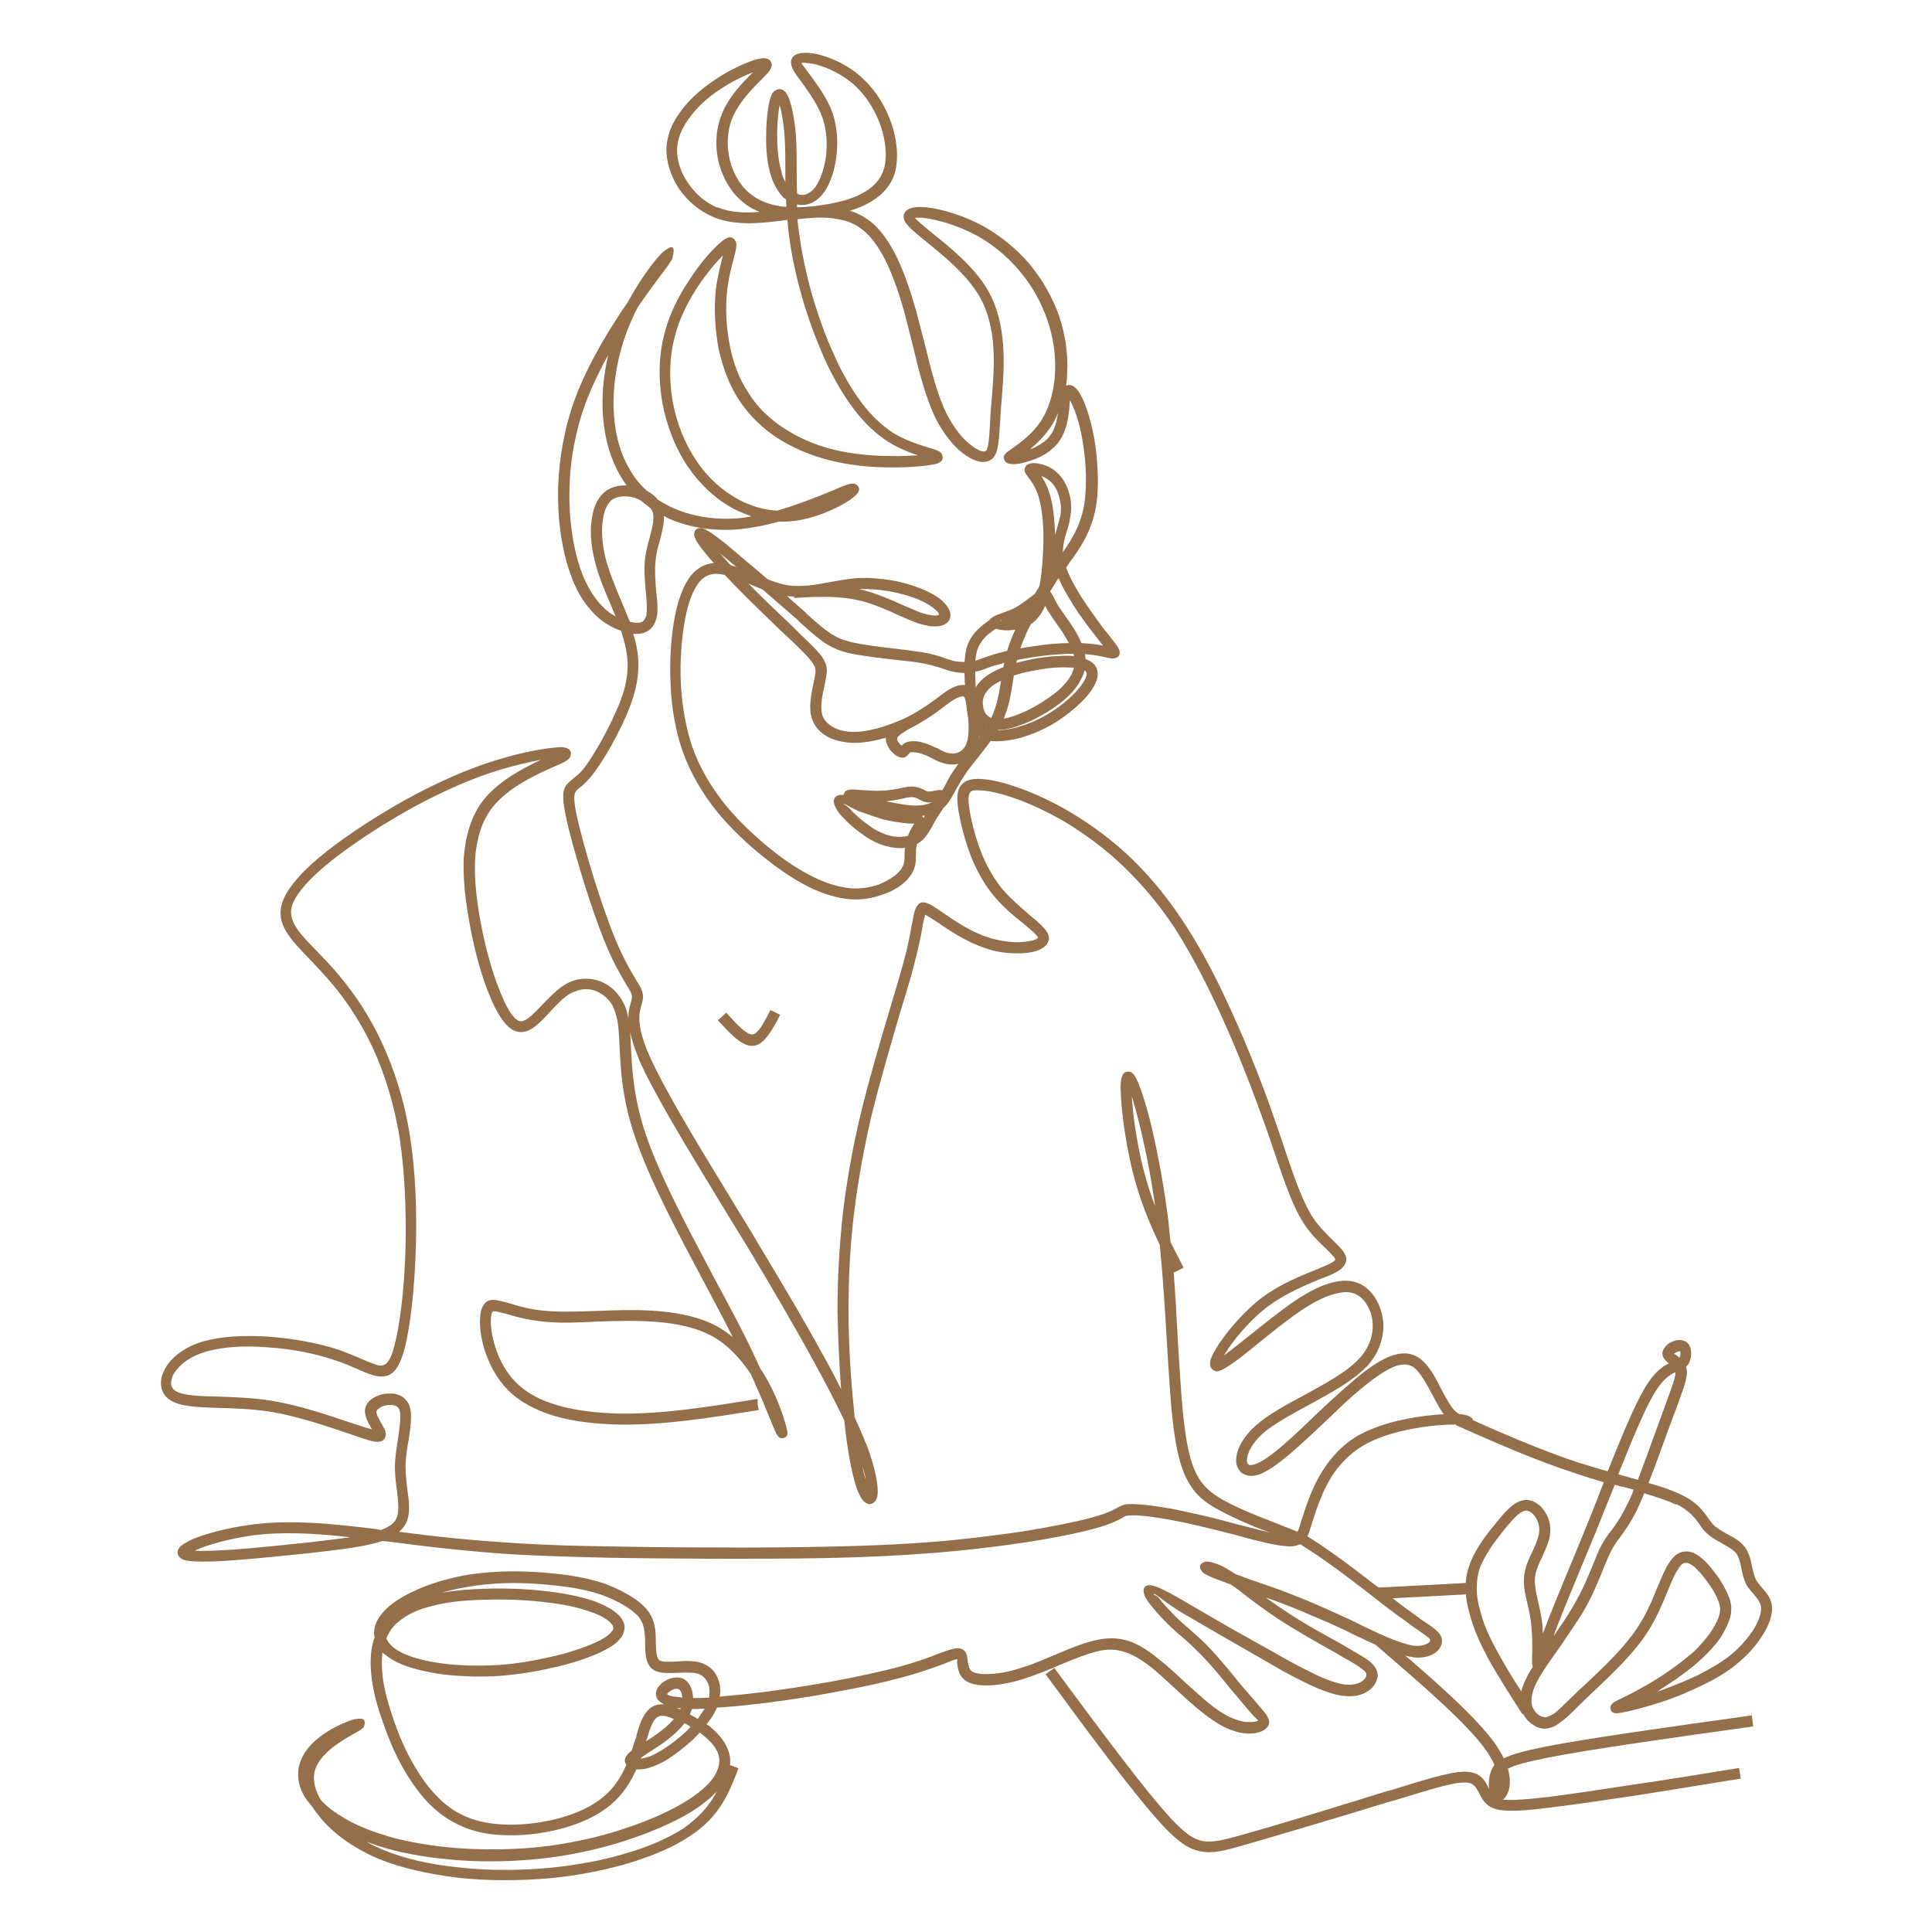 <?xml version="1.0" encoding="UTF-8" standalone="no"?>
<!DOCTYPE svg PUBLIC "-//W3C//DTD SVG 1.1//EN" "http://www.w3.org/Graphics/SVG/1.1/DTD/svg11.dtd">
<svg width="100%" height="100%" viewBox="0 0 200 200" version="1.1" xmlns="http://www.w3.org/2000/svg" xmlns:xlink="http://www.w3.org/1999/xlink" xml:space="preserve" xmlns:serif="http://www.serif.com/" style="fill-rule:evenodd;clip-rule:evenodd;stroke-linejoin:round;stroke-miterlimit:2;">
    <rect id="Artboard1" x="0" y="0" width="200" height="200" style="fill:none;"/>
    <g id="Artboard11" serif:id="Artboard1">
        <g transform="matrix(0.486,0,0,0.486,51.382,51.382)">
            <g transform="matrix(2.667,0,0,2.667,-1051.05,-1348.36)">
                <path d="M439.512,510.972C439.739,511.766 440.249,512.702 440.816,513.609C441.411,514.516 442.063,515.423 442.545,516.075L443.14,516.812C443.594,517.407 443.849,517.719 443.877,517.974C443.906,518.314 443.735,518.484 443.367,518.513C443.225,518.541 443.027,518.484 442.772,518.428C442.403,518.343 441.836,518.229 441.099,518.172C441.128,518.314 441.156,518.456 441.156,518.569C441.241,518.598 441.326,518.654 441.411,518.683C441.836,518.881 442.091,519.221 442.12,519.675L442.12,519.845C442.091,520.412 441.666,521.121 441.014,521.801C440.362,522.481 439.512,523.161 438.633,523.7C437.783,524.21 436.876,524.579 436.054,524.834C435.118,525.089 434.268,525.174 433.644,525.117C432.964,525.032 432.539,524.749 432.227,524.38C431.972,524.012 431.83,523.587 431.773,523.161C431.717,522.963 431.688,522.708 431.66,522.509C431.603,522.084 431.575,521.744 431.461,521.602C431.433,521.546 431.376,521.546 431.291,521.546C431.121,521.574 430.894,521.659 430.639,521.801C430.384,521.971 430.129,522.141 429.846,522.368C429.335,522.765 428.683,523.246 427.833,523.728C427.096,524.125 426.189,524.55 425.282,524.834C424.488,525.061 423.638,525.231 422.901,525.259C422.05,525.287 421.285,525.117 420.661,524.834C420.009,524.494 419.528,524.012 419.329,523.388C418.989,522.509 419.244,521.432 419.414,520.525C419.471,520.27 419.528,520.043 419.556,519.817C419.613,519.505 419.584,519.25 419.443,519.023C419.272,518.711 418.932,518.343 418.365,517.776C417.94,517.35 417.373,516.812 416.75,516.245C415.644,515.168 414.34,513.921 413.263,512.815C412.469,511.993 411.761,511.256 411.25,510.661C410.683,510.009 410.258,509.47 410.06,509.102C409.975,508.932 409.918,508.79 409.89,508.648C409.89,508.336 410.003,508.138 410.343,508.109C410.457,508.081 410.598,508.109 410.74,508.195C411.052,508.336 411.591,508.705 412.413,509.357C413.15,509.98 414.113,510.802 415.134,511.653C416.381,512.73 417.713,513.892 418.706,514.771L418.989,515.054C420.463,516.358 421.058,516.869 422.419,517.209C423.383,517.435 424.8,517.606 426.047,517.747C426.728,517.832 427.408,517.917 427.975,518.002C429.024,518.172 429.591,518.371 430.044,518.541C430.243,518.598 430.384,518.654 430.583,518.711C430.838,518.768 431.121,518.796 431.433,518.796C431.745,518.796 432.057,518.768 432.312,518.711C432.51,518.654 432.737,518.569 432.964,518.484C433.417,518.314 433.956,518.144 434.863,517.917C435.657,517.747 436.706,517.577 437.783,517.435C438.463,517.35 439.172,517.294 439.824,517.294C439.512,516.698 439.087,516.075 438.718,515.565C438.548,515.309 438.378,515.083 438.265,514.884C438.094,514.658 438.009,514.459 437.924,514.317C437.754,514.686 437.584,514.998 437.386,515.224C436.989,515.735 436.507,515.961 435.997,516.132C435.572,516.245 435.118,516.273 434.75,516.273C434.098,516.245 433.587,516.046 433.502,515.791C433.361,515.309 433.757,515.168 434.353,514.941C434.665,514.828 435.09,514.686 435.487,514.487C435.912,514.261 436.337,513.921 436.706,513.665C436.961,513.467 437.159,513.297 437.357,513.183L437.443,512.872C437.641,511.936 437.754,510.632 437.783,509.328C437.811,508.138 437.726,506.976 437.528,506.097C437.301,504.963 436.819,504.368 436.564,504.028C436.337,503.716 436.195,503.546 436.337,503.234C436.365,503.177 436.394,503.121 436.45,503.092C436.592,502.95 436.876,502.894 437.187,502.922C437.414,502.95 437.698,503.007 437.981,503.121C438.321,503.234 438.661,503.461 438.917,503.716C439.342,504.113 439.654,504.651 439.824,505.275C440.022,505.87 440.05,506.55 439.937,507.174C439.88,507.571 439.795,507.939 439.682,508.28C439.427,509.045 439.2,509.924 439.455,510.972L439.512,510.972ZM440.079,514.091C439.455,513.127 438.917,512.078 438.661,511.199L438.605,511.001C438.548,511.738 438.463,512.446 438.35,513.042L438.321,513.155C438.435,513.297 438.52,513.467 438.661,513.75C438.746,513.921 438.888,514.147 439.03,514.402C439.172,514.629 439.342,514.828 439.483,515.054C439.937,515.706 440.504,516.472 440.816,517.294C441.553,517.322 442.12,517.407 442.545,517.492L441.865,516.613C441.326,515.933 440.674,515.054 440.079,514.119L440.079,514.091ZM440.192,518.144C439.512,518.144 438.718,518.201 437.924,518.286C436.876,518.399 435.855,518.598 435.09,518.768C434.239,518.966 433.729,519.136 433.304,519.278C433.049,519.391 432.822,519.476 432.539,519.533C432.198,519.618 431.83,519.675 431.461,519.675C431.093,519.675 430.724,519.618 430.384,519.533C430.186,519.476 429.987,519.42 429.761,519.335C429.335,519.193 428.825,519.023 427.861,518.853C427.351,518.768 426.671,518.711 425.962,518.626C424.687,518.484 423.269,518.314 422.22,518.087C420.661,517.691 420.009,517.124 418.422,515.706L418.139,515.423C417.175,514.601 415.871,513.439 414.567,512.333C413.603,511.483 412.668,510.717 411.959,510.122C412.469,510.717 413.121,511.426 413.915,512.22C414.964,513.297 416.268,514.572 417.402,515.621C417.997,516.217 418.564,516.755 418.989,517.18C419.641,517.804 420.009,518.201 420.236,518.598C420.491,519.051 420.548,519.448 420.435,519.987C420.406,520.213 420.35,520.469 420.293,520.724C420.123,521.489 419.924,522.453 420.151,523.105C420.293,523.502 420.633,523.813 421.058,524.04C421.54,524.295 422.164,524.409 422.872,524.38C423.524,524.352 424.318,524.182 425.027,523.955C425.877,523.672 426.728,523.332 427.408,522.935C428.202,522.481 428.825,522.028 429.335,521.659C429.647,521.404 429.931,521.206 430.186,521.035C430.554,520.809 430.923,520.667 431.235,520.639C431.631,520.61 431.943,520.752 432.17,521.035L432.227,521.121C432.255,521.035 432.34,520.922 432.397,520.809C432.652,520.383 433.049,519.987 433.672,519.646C434.268,519.306 435.061,519.023 435.912,518.796C436.791,518.569 437.783,518.399 438.661,518.343C439.143,518.314 439.625,518.286 440.05,518.314L440.22,518.343L440.192,518.116L440.192,518.144ZM433.106,523.983C433.247,524.097 433.474,524.182 433.757,524.239C434.268,524.295 435.005,524.21 435.798,523.983C436.564,523.757 437.414,523.417 438.18,522.935C439.002,522.453 439.795,521.801 440.362,521.206C440.872,520.639 441.213,520.128 441.241,519.788L441.241,519.732C441.241,519.618 441.184,519.561 441.071,519.476C441.014,519.703 440.929,519.902 440.816,520.128C440.532,520.752 440.022,521.347 439.313,521.943C438.605,522.509 437.726,523.048 436.847,523.473C435.997,523.87 435.146,524.154 434.466,524.21C433.928,524.239 433.474,524.154 433.106,523.983ZM440.22,519.25L439.994,519.25C439.625,519.221 439.2,519.221 438.746,519.25C437.896,519.306 436.989,519.476 436.139,519.675C435.345,519.873 434.665,520.157 434.126,520.44C433.644,520.695 433.361,521.007 433.162,521.291C432.964,521.631 432.907,521.971 432.964,522.283C432.992,522.623 433.134,522.963 433.389,523.133C433.616,523.303 433.928,523.417 434.381,523.36C434.948,523.303 435.713,523.048 436.479,522.68C437.301,522.283 438.094,521.772 438.746,521.262C439.342,520.78 439.795,520.27 440.05,519.76C440.107,519.59 440.164,519.448 440.22,519.278L440.22,519.25ZM436.592,514.856C436.422,514.969 436.252,515.083 436.054,515.196C436.252,515.111 436.45,514.998 436.592,514.856ZM434.438,515.508C434.381,515.395 434.353,515.338 434.409,515.508C434.409,515.536 434.438,515.536 434.438,515.508ZM438.435,505.927C438.605,506.692 438.69,507.656 438.718,508.676C438.775,508.45 438.831,508.251 438.888,508.053C438.973,507.713 439.087,507.401 439.143,507.089C439.228,506.55 439.172,506.04 439.03,505.558C438.888,505.076 438.661,504.651 438.35,504.396C438.151,504.198 437.924,504.056 437.669,503.971L437.613,503.943C437.896,504.368 438.236,504.991 438.435,505.955L438.435,505.927Z" style="fill:rgb(148,111,74);"/>
            </g>
            <g transform="matrix(2.667,0,0,2.667,-1051.05,-1261.43)">
                <path d="M423.014,480.386L423.411,480.471C424.517,480.755 425.622,481.236 426.557,481.662C427.124,481.888 427.635,482.144 428.06,482.285C428.315,482.37 428.542,482.427 428.769,482.455C429.024,482.512 429.25,482.512 429.392,482.455L429.449,482.427C429.449,482.342 429.364,482.2 429.165,482.03C428.882,481.775 428.485,481.52 427.918,481.265C427.266,480.981 426.416,480.726 425.452,480.556C424.687,480.414 423.836,480.358 423.043,480.386L423.014,480.386ZM423.184,481.322C421.483,480.896 419.669,480.981 417.883,481.095L417.883,480.981C417.628,480.981 417.402,480.953 417.146,480.925C416.154,480.755 415.191,480.358 414.255,479.961C413.348,479.564 412.469,479.196 411.761,479.167C411.165,479.139 410.655,479.366 410.258,479.876C409.805,480.471 409.436,481.407 409.181,482.71C408.898,484.213 408.728,486.14 408.841,488.153C408.954,489.825 409.238,491.526 409.776,493.085C410.4,494.786 411.335,496.317 412.413,497.649C413.518,498.981 414.765,500.144 415.956,501.107C417.175,502.099 418.365,502.865 419.471,503.403C420.52,503.914 421.512,504.197 422.419,504.282C423.241,504.339 424.006,504.197 424.658,503.97C425.424,503.659 426.047,503.233 426.359,502.836C426.699,502.44 426.699,501.986 426.699,501.561C426.699,501.391 426.699,501.221 426.728,501.051C426.444,501.079 426.104,501.079 425.764,501.022C425.197,500.937 424.573,500.739 423.893,500.342C423.694,500.229 423.468,500.087 423.269,499.917C422.674,499.52 422.107,498.981 421.682,498.528C421.172,497.961 420.917,497.394 421.115,497.082L421.143,497.025C421.285,496.855 421.512,496.799 421.824,496.827C421.824,496.742 421.909,496.657 421.965,496.544C422.164,496.345 422.589,496.373 423.184,496.43C423.666,496.459 424.29,496.515 424.8,496.487C425.395,496.487 425.934,496.373 426.359,496.288C426.728,496.203 427.039,496.147 427.323,496.147C427.72,496.175 427.975,496.288 428.23,496.402C428.343,496.487 428.485,496.544 428.598,496.544C428.74,496.572 428.91,496.515 429.08,496.487C429.222,496.459 429.335,496.459 429.449,496.43C429.562,496.43 429.647,496.43 429.704,496.459L429.874,496.175C430.072,495.807 430.271,495.381 430.583,494.928C430.923,494.418 431.32,493.907 431.745,493.369C432.34,492.632 432.964,491.866 433.389,491.129C434.041,489.967 434.211,488.89 434.381,487.841L434.409,487.671C434.494,487.104 434.608,486.509 434.721,485.942C434.863,485.347 435.061,484.751 435.317,484.128C435.572,483.504 435.912,482.824 436.252,482.229C436.592,481.605 436.961,481.01 437.244,480.528C437.528,480.046 437.783,479.649 438.066,479.224C438.35,478.799 438.633,478.402 438.973,477.92L439.087,477.778C439.767,476.843 440.702,475.567 441.043,473.668C441.184,472.761 441.213,471.684 441.156,470.607C441.071,469.359 440.872,468.112 440.617,467.148C440.391,466.326 440.135,465.703 439.909,465.306L439.88,465.589C439.824,466.496 439.682,467.829 438.888,468.792C438.548,469.161 438.151,469.501 437.698,469.728C437.131,470.04 436.535,470.21 436.054,470.323C435.487,470.465 434.976,470.408 434.806,470.266C434.75,470.21 434.721,470.181 434.693,470.125C434.466,469.699 434.778,469.501 435.317,469.133C435.94,468.679 437.074,467.914 437.783,466.638C438.321,465.674 438.661,464.399 438.718,463.038C438.775,461.677 438.576,460.232 438.094,458.871C437.613,457.482 436.876,456.15 435.912,455.016C434.92,453.825 433.757,452.862 432.425,452.125C430.923,451.331 429.279,450.849 428.202,450.736C427.918,450.707 427.663,450.707 427.521,450.736C427.748,450.991 428.258,451.416 428.91,451.955C430.299,453.06 432.198,454.591 433.304,456.433C434.92,459.211 434.665,462.556 434.466,465.107L434.409,465.759C434.381,466.241 434.353,466.695 434.324,467.063C434.211,468.991 434.154,470.04 433.191,470.21C432.624,470.323 431.83,469.983 431.008,469.246C430.384,468.679 429.732,467.829 429.194,466.78C428.4,465.164 427.861,463.066 427.351,460.912C427.124,460.033 426.926,459.183 426.699,458.333C426.302,456.915 425.849,455.583 425.31,454.421C424.8,453.344 424.205,452.436 423.524,451.841C422.872,451.246 422.107,450.934 421.257,450.821C420.378,450.651 419.414,450.707 418.337,450.821L418.139,450.849C418.167,451.218 418.224,451.586 418.28,451.983C418.479,453.514 418.847,455.214 419.301,456.859C419.783,458.503 420.35,460.118 421.03,461.592C421.682,463.095 422.447,464.399 423.269,465.504C424.035,466.525 424.885,467.318 425.792,467.914C426.813,468.537 427.946,468.877 428.683,469.104C429.25,469.274 429.619,469.388 429.704,469.671C429.817,469.983 429.704,470.181 429.335,470.351C428.882,470.493 427.351,470.692 425.509,470.663C424.233,470.663 422.816,470.55 421.455,470.266C419.754,469.926 418.139,469.303 416.75,468.452C415.389,467.602 414.283,466.525 413.433,465.221C412.668,464.03 412.157,462.613 411.846,461.196C411.534,459.551 411.477,457.907 411.619,456.49C411.761,455.384 412.016,454.421 412.186,453.74C411.619,454.307 410.797,455.271 410.031,456.462C409.351,457.539 408.699,458.814 408.359,460.175C407.906,461.819 407.877,463.605 408.161,465.306C408.472,467.092 409.153,468.792 410.088,470.153C410.995,471.514 412.157,472.534 413.461,473.243C414.425,473.753 415.474,474.065 416.523,474.122C418.252,473.611 419.868,472.959 420.973,472.506C421.654,472.194 422.164,471.996 422.419,471.967C422.589,471.939 422.759,471.967 422.872,472.052C423.156,472.279 423.128,472.562 422.816,472.874C422.702,472.988 422.532,473.101 422.334,473.271C421.427,473.866 419.499,474.83 417.543,474.972C417.231,475 416.948,475 416.636,475C415.644,475.284 414.595,475.482 413.575,475.596C411.534,475.794 409.521,475.482 407.849,474.745L407.48,474.547C407.509,475.142 407.339,475.766 407.169,476.446C407.027,476.928 406.885,477.438 406.828,477.977C406.715,478.799 406.8,479.734 406.857,480.556C406.942,481.236 406.998,481.888 406.942,482.399C406.913,482.54 406.885,482.682 406.857,482.796C406.715,483.249 406.488,483.561 406.148,483.759C405.836,483.929 405.468,483.986 405.014,483.958C405.099,484.184 405.156,484.383 405.213,484.61C405.468,485.659 405.496,486.651 405.354,487.586C405.213,488.55 404.901,489.485 404.476,490.477C404.05,491.47 403.483,492.547 402.917,493.51C402.35,494.446 401.811,495.24 401.329,495.722C401.131,495.948 400.932,496.118 400.762,496.232C400.337,496.572 400.167,496.714 400.479,498.301C400.734,499.52 401.272,501.504 401.896,503.517C402.463,505.303 403.087,507.145 403.654,508.477C404.277,509.951 404.816,510.859 405.184,511.482C405.581,512.106 405.808,512.474 405.808,512.956C405.808,513.183 405.751,513.381 405.694,513.58C405.496,514.203 405.241,515.139 406.261,517.52C407.395,520.128 409.946,524.351 412.809,529.029C413.518,530.219 414.283,531.41 415.02,532.685C416.863,535.747 418.706,538.836 420.236,541.643C420.746,542.55 421.2,543.429 421.625,544.279C421.483,542.238 421.37,540.055 421.342,537.929C421.342,535.18 421.512,532.572 421.795,530.021C422.107,527.47 422.561,524.975 423.156,522.452C423.865,519.533 424.743,516.528 425.509,513.977C426.047,512.191 426.529,510.575 426.841,509.328C427.068,508.392 427.181,507.627 427.294,507.088C427.408,506.522 427.465,506.153 427.578,505.898C427.833,505.359 428.145,505.274 428.712,505.558C428.995,505.699 429.364,505.955 429.817,506.266C430.753,506.918 432.057,507.797 433.446,508.222C434.154,508.449 434.891,508.562 435.543,508.591C436.082,508.591 436.564,508.534 436.932,508.449C437.159,508.364 437.329,508.307 437.357,508.222C437.329,508.052 436.791,507.599 436.11,507.032C435.317,506.408 434.381,505.614 433.616,504.622C432.935,503.744 432.397,502.723 432,501.731C431.49,500.399 431.178,499.095 431.008,498.131C430.866,497.224 430.866,496.6 431.121,496.175C431.433,495.693 431.943,495.495 432.794,495.551C433.559,495.58 434.665,495.835 435.997,496.317C437.074,496.714 438.321,497.281 439.625,498.018C441.071,498.868 442.63,499.917 444.217,501.334C445.776,502.751 447.335,504.509 448.809,506.72C450.085,508.619 451.304,510.859 452.381,513.183C453.77,516.131 454.989,519.192 455.896,521.715C456.35,523.047 456.746,524.125 457.058,525.117C457.909,527.64 458.532,529.397 459.354,530.644C459.865,531.381 460.431,531.92 460.885,532.373C461.764,533.224 462.331,533.791 461.735,534.499C461.424,534.896 460.715,535.18 459.808,535.52C458.674,536.002 457.143,536.625 455.754,537.646C454.28,538.751 452.948,540.367 452.296,541.444L452.211,541.586C452.721,541.218 453.458,540.622 454.28,539.97C455.414,539.063 456.69,538.043 457.795,537.277C459.099,536.399 460.233,535.86 461.197,535.69C462.246,535.492 463.096,535.718 463.776,536.37C464.428,536.994 464.882,537.986 464.939,539.092C464.967,540.197 464.598,541.416 463.578,542.522L463.55,542.522C462.472,543.655 460.715,544.591 459.014,545.526C457.597,546.292 456.208,547.057 455.301,547.822C454.535,548.531 454.11,549.268 454.054,549.807C454.025,549.948 454.025,550.09 454.082,550.203C454.11,550.26 454.139,550.288 454.195,550.317C454.309,550.373 454.535,550.345 454.819,550.232C455.981,549.75 457.88,547.936 459.723,546.15C460.573,545.356 461.424,544.562 462.189,543.91C463.436,542.805 464.485,542.068 465.364,541.699C466.356,541.303 467.15,541.331 467.858,541.841C468.595,542.38 469.106,543.372 469.587,544.336C469.928,544.959 470.268,545.583 470.58,545.951C470.721,546.093 470.863,546.178 470.976,546.263C471.317,546.292 471.515,546.348 471.628,546.377C472.28,546.632 472.224,546.972 471.685,547.199C471.6,547.255 471.458,547.284 471.26,547.255C471.118,547.255 470.976,547.199 470.778,547.114C469.984,547.085 468.34,547.199 466.668,547.567C465.506,547.822 464.315,548.219 463.38,548.758C462.246,549.41 461.424,550.317 460.828,551.224C460.233,552.188 459.865,553.123 459.609,553.86C459.439,554.342 459.326,554.71 459.213,555.051C458.986,555.844 458.844,556.241 458.476,556.553C458.192,556.751 457.824,556.865 457.313,556.836C456.86,556.808 456.265,556.723 455.443,556.525C454.819,556.383 454.025,556.184 453.146,555.929C451.928,555.618 450.567,555.277 449.291,554.994C448.243,554.767 447.279,554.597 446.457,554.484C445.663,554.37 445.011,554.342 444.643,554.37C444.387,554.37 444.246,554.455 444.076,554.569C443.707,554.767 443.197,555.051 441.865,555.419C440.617,555.759 438.605,556.184 436.11,556.553C434.041,556.865 431.688,557.148 429.194,557.347C426.416,557.573 423.439,557.715 420.406,557.772C417.43,557.829 414.369,557.829 411.42,557.829C408.472,557.8 405.638,557.8 402.973,557.744C400.309,557.687 397.814,557.602 395.603,557.488C391.606,557.233 388.403,556.836 385.342,556.44L384.973,556.411C384.661,556.525 384.293,556.61 383.924,556.695C382.706,556.978 381.118,557.148 379.191,557.375C377.291,557.573 375.08,557.8 373.209,557.942C371.282,558.084 369.694,558.112 369.128,557.914C368.957,557.857 368.816,557.744 368.731,557.63C368.561,557.347 368.617,557.063 368.901,556.808C369.071,556.666 369.269,556.553 369.581,556.383C370.573,555.901 372.529,555.362 374.513,555.107C376.129,554.881 377.773,554.881 379.446,554.966C381.09,555.051 382.734,555.249 384.435,555.447L384.888,555.533C385.37,555.334 385.739,555.136 385.937,554.881C386.391,554.342 386.277,553.463 386.164,552.443C386.079,551.847 385.994,551.196 385.994,550.515C385.994,549.722 386.135,548.928 386.249,548.191C386.391,547.142 386.532,546.207 386.306,545.838C386.22,545.668 386.022,545.583 385.824,545.555C385.654,545.526 385.455,545.526 385.285,545.583C385.087,545.611 384.917,545.668 384.775,545.781C384.633,545.866 384.548,545.951 384.52,546.065C384.491,546.292 384.718,546.688 384.917,547.029C385.115,547.397 385.313,547.681 385.257,547.964C385.2,548.361 384.945,548.531 384.406,548.474C383.953,548.418 383.187,548.134 382.195,547.794C380.523,547.227 378.255,546.462 376.101,546.093C374.627,545.866 373.181,545.81 371.934,545.781C370.148,545.725 368.731,545.668 367.965,545.101C367.682,544.903 367.455,544.591 367.37,544.279C367.285,543.967 367.285,543.627 367.37,543.287C367.455,542.975 367.625,542.635 367.852,542.295C368.391,541.558 369.354,540.849 370.743,540.452C372.161,540.055 373.975,539.97 375.817,540.084C377.887,540.225 379.984,540.622 381.572,541.161C382.252,541.416 382.819,541.643 383.329,541.87C383.783,542.068 384.208,542.238 384.548,542.351C385.172,542.522 385.569,542.266 385.937,540.877C386.391,539.205 386.759,536.229 386.844,532.884C386.901,530.077 386.787,527.016 386.391,524.351C385.937,521.46 385.143,518.994 384.18,516.925C383.216,514.884 382.082,513.211 380.948,511.879C380.353,511.17 379.757,510.547 379.219,509.98C377.631,508.336 376.469,507.145 376.98,505.473C377.291,504.481 378.17,503.403 379.389,502.298C380.806,501.022 382.706,499.718 384.548,498.556C386.249,497.507 387.893,496.6 389.537,495.835C391.153,495.07 392.74,494.446 394.271,493.992C396.198,493.397 398.013,493.085 398.948,493.029C399.175,493 399.373,493 399.515,493.029C399.94,493.114 400.11,493.312 400.025,493.681C399.997,493.794 399.94,493.907 399.827,493.992C399.628,494.162 399.26,494.333 398.721,494.559C397.361,495.155 395.036,496.203 393.761,497.847C392.91,498.953 392.513,500.342 392.4,501.901C392.315,503.488 392.513,505.274 392.854,507.06C393.222,509.016 393.761,511 394.384,512.503C394.866,513.722 395.376,514.629 395.858,514.855C396.34,515.082 397.02,514.373 397.757,513.58C398.353,512.984 398.948,512.333 399.628,511.936C399.827,511.822 400.054,511.737 400.252,511.652C400.989,511.425 401.754,511.454 402.463,511.737C403.143,512.021 403.739,512.531 404.135,513.24C404.277,513.466 404.391,513.722 404.476,513.977C404.532,514.203 404.589,514.43 404.646,514.685C404.617,514.09 404.759,513.693 404.844,513.353C404.901,513.211 404.929,513.041 404.929,512.956C404.929,512.729 404.759,512.418 404.447,511.936C404.079,511.284 403.512,510.377 402.86,508.818C402.293,507.457 401.641,505.586 401.074,503.772C400.45,501.731 399.883,499.718 399.628,498.443C399.203,496.345 399.515,496.118 400.224,495.523C400.365,495.41 400.535,495.268 400.734,495.098C401.159,494.673 401.669,493.907 402.18,493.029C402.718,492.122 403.257,491.073 403.682,490.081C404.107,489.145 404.391,488.295 404.504,487.444C404.646,486.594 404.589,485.715 404.362,484.78C404.277,484.44 404.164,484.071 404.05,483.703C403.427,483.504 402.718,483.136 402.038,482.484C401.244,481.718 400.479,480.641 399.94,478.969C399.345,477.24 398.948,474.83 399.033,472.137C399.118,469.926 399.515,467.517 400.394,465.136C401.443,462.329 403.172,459.523 404.617,457.425C405.411,455.951 406.29,454.733 406.857,454.052C407.055,453.825 407.197,453.655 407.31,453.542L407.424,453.457C407.48,453.4 407.509,453.344 407.565,453.344C408.161,452.862 408.416,453.032 408.161,453.91C408.161,453.996 408.104,454.109 407.991,454.251C407.877,454.449 407.622,454.818 407.282,455.243C406.8,455.895 406.12,456.802 405.383,457.879C405.071,458.474 404.787,459.126 404.532,459.778C403.824,461.649 403.427,463.718 403.455,465.731C403.483,467.573 403.88,469.359 404.702,470.748C405.071,471.429 405.553,472.024 406.12,472.534C406.488,472.733 406.772,472.959 406.998,473.243C407.395,473.498 407.792,473.725 408.246,473.923C409.805,474.603 411.619,474.887 413.518,474.717C413.858,474.688 414.142,474.632 414.482,474.575C414,474.405 413.518,474.207 413.065,473.98C411.676,473.243 410.4,472.081 409.408,470.635C408.387,469.133 407.679,467.318 407.339,465.419C407.027,463.605 407.055,461.677 407.537,459.92C407.906,458.474 408.586,457.114 409.323,455.98C410.4,454.222 411.676,452.918 412.214,452.522C412.639,452.21 412.951,452.21 413.15,452.522C413.376,452.805 413.235,453.23 413.065,453.939C412.894,454.591 412.639,455.526 412.526,456.575C412.384,457.907 412.441,459.466 412.753,460.997C413.008,462.301 413.49,463.605 414.227,464.71C414.964,465.901 416.013,466.893 417.26,467.659C418.564,468.481 420.066,469.076 421.682,469.388C422.986,469.643 424.346,469.756 425.565,469.756C426.416,469.784 427.153,469.728 427.776,469.699C427.068,469.473 426.217,469.133 425.395,468.622C424.403,467.999 423.468,467.092 422.646,466.014C421.767,464.852 420.973,463.463 420.265,461.904C419.613,460.402 418.989,458.758 418.507,457.057C418.025,455.384 417.657,453.627 417.458,452.068C417.402,451.671 417.373,451.303 417.345,450.906L417.288,450.906C415.332,451.161 413.235,451.416 411.449,450.679C410.343,450.225 409.38,449.403 408.699,448.44C408.047,447.447 407.65,446.285 407.679,445.208C407.707,444.188 408.104,443.196 408.756,442.317C409.436,441.325 410.457,440.446 411.506,439.737C412.696,438.915 414,438.348 414.794,438.093C415.02,438.036 415.247,438.008 415.389,437.98C415.729,437.98 415.984,438.093 416.069,438.377C416.098,438.462 416.098,438.547 416.069,438.66C416.013,438.944 415.701,439.255 415.247,439.709C414.51,440.446 413.348,441.608 412.866,442.969C412.498,443.989 412.498,445.123 412.753,446.172C413.036,447.221 413.575,448.184 414.369,448.808C415.049,449.375 415.928,449.687 416.891,449.829L417.26,449.857L417.231,449.262C417.175,449.205 417.09,449.177 417.033,449.12C416.636,448.723 416.268,448.128 416.041,447.419C415.729,446.484 415.616,445.265 415.644,444.131C415.644,442.714 415.843,441.353 416.098,440.871C416.183,440.701 416.296,440.588 416.438,440.531C416.693,440.389 416.948,440.446 417.175,440.673C417.26,440.786 417.373,440.956 417.458,441.183C417.713,441.835 417.94,442.997 418.025,444.273C418.082,445.095 418.082,446.002 418.082,446.937C418.082,447.533 418.082,448.156 418.11,448.78C418.139,448.808 418.195,448.836 418.252,448.865C418.45,448.922 418.62,448.922 418.819,448.865C419.017,448.78 419.216,448.666 419.386,448.496C419.868,447.986 420.236,447.022 420.406,445.945C420.548,444.896 420.491,443.791 420.151,442.77C419.783,441.693 419.046,440.701 418.507,439.936C417.855,439.085 417.402,438.462 417.742,437.923C417.742,437.895 417.798,437.866 417.827,437.838C418.11,437.526 418.847,437.47 419.754,437.668C420.548,437.866 421.512,438.235 422.391,438.83C422.787,439.085 423.128,439.369 423.468,439.709C424.46,440.644 425.197,441.892 425.65,443.196C426.104,444.528 426.217,445.888 425.962,446.994C425.679,448.099 424.97,448.865 424.035,449.432C423.524,449.744 422.957,449.97 422.334,450.169C422.986,450.367 423.609,450.707 424.176,451.189C424.942,451.87 425.594,452.862 426.161,454.052C426.728,455.271 427.181,456.632 427.606,458.106C427.833,458.956 428.06,459.835 428.287,460.714C428.797,462.811 429.307,464.881 430.072,466.411C430.554,467.347 431.121,468.112 431.688,468.622C432.283,469.161 432.822,469.444 433.106,469.388C433.389,469.331 433.446,468.509 433.531,467.035C433.559,466.638 433.559,466.184 433.616,465.703L433.672,465.051C433.871,462.641 434.126,459.438 432.624,456.915C431.603,455.214 429.789,453.74 428.457,452.663C427.55,451.926 426.841,451.359 426.671,450.906C426.614,450.764 426.614,450.622 426.643,450.481C426.728,450.169 426.983,449.999 427.38,449.914C427.635,449.857 427.975,449.857 428.372,449.885C429.562,449.999 431.348,450.509 432.964,451.388C434.353,452.153 435.628,453.202 436.677,454.421C437.726,455.696 438.52,457.085 439.058,458.616C439.54,460.09 439.767,461.649 439.682,463.095C439.682,463.435 439.654,463.803 439.597,464.144C439.767,464.059 439.994,464.059 440.192,464.2C440.334,464.285 440.447,464.399 440.589,464.597C440.901,465.051 441.241,465.844 441.524,466.922C441.808,467.97 442.035,469.246 442.091,470.55C442.176,471.684 442.148,472.846 441.978,473.838C441.609,475.907 440.589,477.296 439.852,478.288L439.767,478.43C439.398,478.94 439.115,479.337 438.86,479.706C438.633,480.103 438.378,480.471 438.066,480.981C437.754,481.463 437.414,482.059 437.074,482.625C436.734,483.221 436.45,483.844 436.195,484.44C435.969,485.035 435.77,485.573 435.657,486.14C435.515,486.707 435.43,487.246 435.345,487.784L435.317,487.955C435.146,489.088 434.948,490.251 434.211,491.555C433.757,492.32 433.106,493.142 432.51,493.907C432.085,494.418 431.688,494.928 431.405,495.381C431.121,495.807 430.923,496.203 430.724,496.544C430.413,497.11 430.186,497.536 429.789,497.876L429.562,498.244C429.392,498.471 429.25,498.726 429.109,498.953L428.91,499.322C428.57,499.888 428.315,500.399 427.691,500.739L427.663,500.881C427.606,501.107 427.606,501.334 427.606,501.561C427.606,502.156 427.606,502.723 427.068,503.403C426.671,503.914 425.934,504.452 424.998,504.764C424.233,505.047 423.354,505.218 422.391,505.161C421.37,505.076 420.265,504.764 419.102,504.197C417.94,503.63 416.721,502.808 415.446,501.788C414.198,500.796 412.923,499.605 411.761,498.216C410.627,496.799 409.635,495.183 408.983,493.369C408.416,491.753 408.104,489.939 408.019,488.21C407.906,486.112 408.047,484.099 408.359,482.54C408.643,481.095 409.068,480.046 409.606,479.337C410.202,478.6 410.939,478.26 411.846,478.288C412.696,478.345 413.631,478.742 414.652,479.167C415.531,479.507 416.438,479.904 417.317,480.074C418.45,480.244 419.613,480.046 420.746,479.819C421.455,479.706 422.164,479.564 422.872,479.507C423.808,479.451 424.743,479.536 425.622,479.677C426.643,479.847 427.578,480.159 428.315,480.471C428.939,480.755 429.449,481.066 429.761,481.378C430.214,481.803 430.413,482.229 430.356,482.597C430.356,482.625 430.328,482.682 430.328,482.71C430.243,482.994 430.016,483.192 429.647,483.306C429.392,483.362 429.052,483.391 428.655,483.334C428.4,483.277 428.117,483.221 427.833,483.136C427.351,482.966 426.813,482.739 426.246,482.484C425.339,482.059 424.29,481.605 423.241,481.322L423.184,481.322ZM426.983,500.059C427.039,499.888 427.124,499.747 427.181,499.605C427.323,499.322 427.465,499.151 427.465,499.123C427.436,499.095 427.238,499.123 426.869,499.095C426.387,499.038 425.735,498.953 424.998,498.783C424.403,498.613 423.751,498.358 423.128,498.159C422.447,497.876 421.937,497.507 421.824,497.536C421.88,497.592 422.079,497.677 422.334,497.933C422.674,498.329 423.213,498.811 423.78,499.208C423.95,499.322 424.148,499.463 424.318,499.577C424.885,499.888 425.395,500.087 425.877,500.144C426.302,500.2 426.671,500.172 426.983,500.087L426.983,500.059ZM428.088,498.499C428.117,498.556 428.173,498.613 428.23,498.67L428.315,498.471L428.088,498.499ZM428.882,497.394C428.769,497.422 428.655,497.422 428.542,497.422C428.258,497.394 428.031,497.281 427.833,497.167C427.663,497.082 427.493,496.997 427.323,496.997C427.124,496.997 426.869,497.025 426.557,497.11C426.189,497.196 425.735,497.281 425.225,497.337C425.537,497.394 425.82,497.451 426.132,497.507C426.869,497.649 427.493,497.706 428.003,497.649C428.343,497.621 428.655,497.536 428.882,497.394ZM438.236,468.225C438.69,467.715 438.86,466.978 438.945,466.326C438.86,466.581 438.718,466.836 438.605,467.063C438.038,468.027 437.329,468.707 436.706,469.218C436.904,469.161 437.102,469.076 437.301,468.962C437.669,468.764 438.009,468.509 438.265,468.225L438.236,468.225ZM411.761,449.885C412.753,450.31 413.943,450.367 415.134,450.254C414.652,450.084 414.198,449.829 413.802,449.488C412.866,448.751 412.214,447.618 411.874,446.399C411.562,445.18 411.591,443.847 412.016,442.685C412.554,441.126 413.802,439.879 414.595,439.114C413.887,439.369 412.894,439.851 411.959,440.474C410.967,441.126 410.06,441.948 409.436,442.855C408.898,443.592 408.557,444.414 408.529,445.265C408.501,446.172 408.841,447.136 409.408,447.958C409.975,448.808 410.797,449.517 411.732,449.914L411.761,449.885ZM418.11,449.885C418.961,449.885 419.811,449.772 420.633,449.63C421.739,449.432 422.787,449.12 423.553,448.638C424.318,448.184 424.857,447.561 425.083,446.71C425.31,445.803 425.197,444.613 424.8,443.422C424.403,442.26 423.723,441.126 422.844,440.276C422.561,439.992 422.22,439.737 421.88,439.51C421.087,438.972 420.208,438.632 419.528,438.462C418.961,438.348 418.564,438.32 418.45,438.377C418.479,438.433 418.791,438.83 419.187,439.369C419.783,440.191 420.548,441.211 420.973,442.43C421.342,443.592 421.398,444.84 421.228,446.002C421.058,447.249 420.605,448.383 419.981,449.035C419.698,449.318 419.386,449.517 419.046,449.63C418.762,449.715 418.422,449.744 418.11,449.659L418.11,449.885ZM416.863,447.107C416.948,447.419 417.061,447.646 417.175,447.873L417.175,446.881C417.175,445.973 417.175,445.123 417.118,444.301C417.061,443.281 416.891,442.317 416.721,441.722C416.608,442.288 416.523,443.167 416.523,444.103C416.523,445.151 416.608,446.257 416.891,447.107L416.863,447.107ZM406.403,473.923C406.148,473.725 405.865,473.498 405.609,473.299C405.439,473.214 405.269,473.129 405.099,473.073C404.532,472.931 403.937,472.931 403.483,473.158L403.427,473.186C402.973,473.47 402.718,474.065 402.605,474.83C402.463,475.709 402.548,476.786 402.803,477.863C403.087,478.997 403.597,480.188 404.079,481.35C404.306,481.888 404.532,482.455 404.759,482.994C404.872,483.022 404.957,483.051 405.043,483.051C405.354,483.107 405.581,483.079 405.751,482.994C405.893,482.909 405.978,482.739 406.063,482.54C406.091,482.484 406.091,482.37 406.091,482.285C406.148,481.86 406.091,481.265 406.035,480.613C405.95,479.762 405.865,478.799 405.978,477.863C406.063,477.296 406.205,476.758 406.346,476.247C406.573,475.369 406.8,474.575 406.488,474.036L406.403,473.923ZM404.504,472.109C404.306,471.825 404.107,471.542 403.937,471.23C403.058,469.671 402.605,467.772 402.576,465.759C402.548,464.427 402.718,463.038 403.03,461.677C402.35,462.896 401.726,464.2 401.244,465.476C400.394,467.772 399.997,470.068 399.94,472.194C399.855,474.773 400.224,477.041 400.791,478.714C401.301,480.216 401.981,481.208 402.661,481.86C402.973,482.172 403.313,482.399 403.625,482.569L403.257,481.69C402.746,480.528 402.236,479.309 401.953,478.118C401.641,476.871 401.556,475.709 401.726,474.717C401.868,473.725 402.265,472.931 402.945,472.477L403.058,472.421C403.483,472.166 404.022,472.081 404.532,472.109L404.504,472.109ZM405.468,517.888C405.128,517.038 404.901,516.358 404.787,515.791C404.816,516.131 404.816,516.528 404.844,516.925C404.929,518.682 405.043,520.95 405.978,523.784C407.083,527.129 409.351,531.353 411.42,535.265C412.271,536.852 413.121,538.411 413.83,539.829C414.34,540.821 414.765,541.756 415.162,542.607C416.58,544.733 417.203,547.029 417.317,547.567C417.402,547.936 417.288,548.134 417.005,548.191L416.976,548.191C416.608,548.276 416.438,547.851 416.126,547.085C415.786,546.263 415.219,544.818 414.397,543.032L414.369,543.003C413.603,541.87 412.639,540.792 411.392,540.084C408.869,538.666 405.156,538.78 401.981,538.893C400.762,538.95 399.628,539.007 398.665,538.95C396.935,538.865 395.745,538.525 394.894,538.27C394.186,538.099 393.846,537.986 393.761,538.128C393.562,538.581 393.619,539.715 394.016,540.934C394.328,541.926 394.866,542.947 395.631,543.712C396.454,544.562 397.587,545.158 398.92,545.555C400.45,546.008 402.265,546.207 404.079,546.235C407.565,546.263 411.222,545.668 414.907,545.073L414.964,545.073L414.964,545.526L415.049,545.951C411.335,546.547 407.65,547.142 404.079,547.114C402.18,547.085 400.28,546.887 398.665,546.405C397.219,545.951 395.943,545.299 395.008,544.336C394.129,543.457 393.534,542.295 393.165,541.189C392.712,539.744 392.683,538.355 392.967,537.759C393.364,536.909 393.959,537.107 395.121,537.419C395.915,537.674 397.077,538.014 398.693,538.071C399.628,538.128 400.762,538.071 401.924,538.043C405.213,537.901 409.068,537.788 411.817,539.318C412.243,539.573 412.639,539.829 412.98,540.14C412.271,538.723 411.477,537.221 410.627,535.633C408.529,531.693 406.261,527.441 405.128,524.011C404.135,521.063 404.022,518.739 403.937,516.925C403.88,515.819 403.852,514.912 403.597,514.232C403.54,514.005 403.455,513.807 403.37,513.636C403.058,513.098 402.605,512.729 402.094,512.503C401.613,512.304 401.046,512.276 400.507,512.474C400.337,512.531 400.195,512.588 400.025,512.673C399.458,512.984 398.92,513.58 398.381,514.147C397.417,515.196 396.539,516.131 395.461,515.621C394.781,515.281 394.101,514.232 393.534,512.786C392.882,511.227 392.343,509.186 391.975,507.202C391.635,505.331 391.408,503.488 391.493,501.816C391.635,500.087 392.06,498.556 393.024,497.281C394.214,495.75 396.198,494.701 397.644,494.021C396.737,494.191 395.66,494.446 394.469,494.786C392.995,495.24 391.436,495.835 389.849,496.6C388.261,497.337 386.617,498.244 384.973,499.265C383.159,500.399 381.317,501.674 379.928,502.922C378.822,503.914 378.028,504.877 377.773,505.671C377.405,506.89 378.397,507.91 379.814,509.356C380.353,509.923 380.976,510.547 381.572,511.284C382.734,512.673 383.924,514.402 384.917,516.528C385.909,518.654 386.759,521.205 387.213,524.181C387.638,526.903 387.751,529.992 387.666,532.855C387.581,536.257 387.213,539.347 386.759,541.076C386.192,543.145 385.455,543.485 384.265,543.173C383.868,543.06 383.443,542.89 382.904,542.635C382.422,542.436 381.883,542.181 381.231,541.983C379.701,541.444 377.688,541.047 375.704,540.934C373.946,540.792 372.246,540.906 370.942,541.274C369.751,541.614 368.957,542.21 368.504,542.805C368.306,543.032 368.22,543.259 368.164,543.485C368.107,543.655 368.107,543.854 368.135,543.996C368.192,544.137 368.277,544.279 368.419,544.392C368.986,544.789 370.261,544.846 371.906,544.874C373.181,544.931 374.655,544.959 376.186,545.214C378.397,545.583 380.721,546.377 382.394,546.944C383.131,547.17 383.726,547.397 384.151,547.482L384.123,547.425C383.868,546.972 383.528,546.405 383.613,545.866C383.669,545.498 383.924,545.186 384.265,544.988C384.491,544.846 384.775,544.733 385.058,544.676C385.37,544.619 385.654,544.619 385.937,544.647C386.391,544.733 386.759,544.931 387.014,545.328C387.439,545.98 387.269,547.057 387.099,548.304C386.957,549.013 386.844,549.778 386.844,550.487C386.844,551.11 386.929,551.734 386.986,552.301C387.156,553.52 387.298,554.597 386.589,555.419C386.504,555.504 386.419,555.589 386.334,555.674C389.083,556.043 392.031,556.355 395.631,556.581C397.871,556.723 400.337,556.808 402.973,556.836C405.638,556.893 408.472,556.922 411.392,556.922C414.34,556.95 417.373,556.922 420.378,556.865C423.383,556.808 426.302,556.695 429.109,556.468C431.575,556.27 433.928,555.958 435.969,555.674C438.406,555.277 440.391,554.881 441.638,554.54C442.885,554.2 443.339,553.945 443.65,553.775C443.934,553.633 444.132,553.492 444.557,553.463C445.011,553.435 445.691,553.492 446.57,553.605C447.42,553.718 448.413,553.888 449.49,554.144C450.737,554.399 452.126,554.767 453.373,555.107C454.224,555.306 454.989,555.533 455.641,555.674C456.406,555.844 456.945,555.929 457.342,555.958C457.654,555.958 457.852,555.929 457.937,555.844C458.107,555.731 458.22,555.391 458.391,554.767C458.504,554.455 458.617,554.059 458.787,553.577C459.071,552.783 459.468,551.762 460.12,550.742C460.772,549.722 461.679,548.701 462.954,547.964C464.003,547.397 465.25,546.972 466.498,546.717C467.688,546.462 468.85,546.32 469.757,546.292C469.446,545.866 469.162,545.299 468.85,544.733C468.397,543.882 467.915,542.975 467.376,542.55C466.951,542.238 466.413,542.238 465.704,542.522C464.939,542.862 463.975,543.542 462.784,544.562C462.047,545.186 461.225,545.98 460.375,546.802C458.447,548.616 456.491,550.487 455.187,551.025C454.677,551.252 454.224,551.252 453.883,551.11C453.6,550.997 453.402,550.799 453.288,550.515C453.175,550.288 453.146,549.977 453.203,549.665C453.288,548.956 453.798,548.021 454.762,547.17C455.726,546.32 457.172,545.526 458.617,544.761C460.261,543.854 461.962,542.947 462.926,541.926L462.954,541.898C463.805,541.019 464.117,539.999 464.088,539.12C464.06,538.241 463.691,537.476 463.209,537.022C462.756,536.597 462.161,536.427 461.395,536.597C460.545,536.739 459.524,537.221 458.306,538.043C457.228,538.78 455.981,539.772 454.876,540.679C453.373,541.898 452.126,542.89 451.587,542.862C451.474,542.833 451.389,542.805 451.304,542.72C451.077,542.55 451.049,542.238 451.162,541.841C451.247,541.643 451.389,541.331 451.587,541.019C452.268,539.885 453.685,538.156 455.244,536.966C456.746,535.86 458.334,535.236 459.524,534.755C460.318,534.414 460.942,534.188 461.083,533.961C461.169,533.876 460.828,533.536 460.318,533.025C459.808,532.544 459.184,531.948 458.674,531.183C457.767,529.851 457.143,528.036 456.265,525.457C455.924,524.436 455.528,523.274 455.074,522.055C454.167,519.561 452.976,516.528 451.587,513.58C450.539,511.34 449.348,509.101 448.129,507.23C446.683,505.104 445.153,503.403 443.65,502.043C442.148,500.682 440.617,499.633 439.228,498.811C437.953,498.103 436.734,497.536 435.713,497.167C434.466,496.714 433.446,496.487 432.765,496.459C432.283,496.43 432,496.459 431.915,496.657C431.773,496.855 431.773,497.309 431.887,498.018C432.028,498.925 432.34,500.172 432.822,501.419C433.191,502.355 433.701,503.29 434.324,504.112C435.033,505.019 435.94,505.756 436.677,506.408C437.556,507.145 438.236,507.684 438.236,508.307C438.236,508.364 438.208,508.449 438.18,508.506C438.066,508.874 437.698,509.129 437.159,509.299C436.706,509.441 436.167,509.498 435.543,509.47C434.806,509.47 433.956,509.356 433.191,509.073C431.66,508.591 430.299,507.655 429.335,507.003C428.91,506.72 428.542,506.493 428.343,506.38C428.287,506.55 428.23,506.833 428.145,507.23C428.06,507.797 427.918,508.534 427.663,509.555C427.38,510.802 426.898,512.418 426.331,514.232C425.594,516.783 424.715,519.731 424.006,522.651C423.439,525.145 422.986,527.611 422.674,530.134C422.362,532.657 422.22,535.236 422.22,537.929C422.22,540.594 422.391,543.372 422.646,545.81L422.702,546.518C423.128,547.425 423.468,548.247 423.751,548.956C424.403,550.742 424.602,552.018 424.545,552.67C424.517,552.953 424.431,553.18 424.29,553.293C424.035,553.52 423.78,553.52 423.468,553.265C423.269,553.095 423.014,552.641 422.787,551.933C422.447,550.827 422.107,548.984 421.88,546.773C421.2,545.356 420.378,543.769 419.443,542.068C417.912,539.262 416.098,536.172 414.283,533.139C413.546,531.92 412.781,530.701 412.044,529.482C409.181,524.777 406.602,520.525 405.439,517.86L405.468,517.888ZM423.609,551.536C423.553,551.224 423.468,550.855 423.326,550.43C423.411,550.855 423.496,551.224 423.609,551.536ZM428.4,506.266L428.4,506.323C428.4,506.266 428.428,506.238 428.4,506.266ZM382.337,556.099C381.345,555.986 380.381,555.901 379.417,555.844C377.802,555.759 376.214,555.759 374.655,555.958C372.813,556.213 370.97,556.723 370.006,557.177C370.687,557.233 371.82,557.177 373.153,557.092C375.024,556.95 377.235,556.723 379.106,556.525C380.324,556.383 381.402,556.241 382.337,556.128L382.337,556.099Z" style="fill:rgb(148,111,74);"/>
            </g>
            <g transform="matrix(2.667,0,0,2.667,-1051.05,-1310.79)">
                <path d="M434.211,501.901C433.843,502.156 433.446,502.411 433.134,502.723C432.85,503.035 432.624,503.375 432.482,503.828C432.34,504.339 432.312,504.991 432.34,505.699C432.34,506.408 432.425,507.173 432.51,507.882L432.51,507.91C432.652,509.384 432.794,510.603 432.482,511.482C432.283,511.964 432.028,512.304 431.66,512.531C431.291,512.814 430.838,512.928 430.384,512.899C429.817,512.871 429.335,512.644 428.854,512.389C428.683,512.304 428.513,512.219 428.4,512.162C428.088,512.049 427.833,511.964 427.606,511.935C427.408,511.907 427.266,511.907 427.181,511.935C427.124,511.935 427.096,511.992 427.039,512.049C426.841,512.276 426.671,512.446 426.274,512.304C426.047,512.247 425.764,511.992 425.537,511.737C425.367,511.482 425.225,511.198 425.197,510.915C425.197,510.546 425.339,510.263 425.594,510.008C425.764,509.809 426.019,509.639 426.246,509.498C426.671,509.243 427.039,509.044 427.436,508.874L427.833,509.639C427.465,509.838 427.096,510.008 426.728,510.263C426.557,510.376 426.359,510.49 426.217,510.632C426.132,510.717 426.104,510.802 426.104,510.858C426.104,510.943 426.161,511.057 426.246,511.17C426.331,511.283 426.387,511.34 426.472,511.397C426.557,511.312 426.671,511.17 426.898,511.113C427.124,511.028 427.436,511.028 427.776,511.057C428.06,511.113 428.428,511.227 428.769,511.369C428.967,511.454 429.109,511.539 429.307,511.595C429.704,511.822 430.101,512.02 430.469,512.02C430.724,512.049 430.98,511.964 431.206,511.822C431.405,511.652 431.575,511.454 431.66,511.17C431.915,510.49 431.802,509.328 431.66,507.967L431.66,507.939C431.575,507.23 431.49,506.465 431.49,505.699C431.461,504.906 431.49,504.169 431.66,503.573C431.83,502.95 432.17,502.496 432.567,502.099C432.935,501.731 433.361,501.447 433.757,501.164L434.268,501.872L434.211,501.901Z" style="fill:rgb(148,111,74);"/>
            </g>
            <g transform="matrix(2.667,0,0,2.667,-1051.05,-951.507)">
                <path d="M471.061,430.1C474.236,431.517 477.383,432.906 480.557,433.955C481.351,434.182 482.117,434.437 482.854,434.635C483.959,431.886 484.98,429.363 485.858,427.917C486.595,426.698 487.247,426.245 487.729,426.018C487.474,425.791 487.219,425.564 487.219,425.224C487.219,425.083 487.276,424.969 487.332,424.856C487.474,424.629 487.644,424.459 487.871,424.346C488.098,424.232 488.381,424.147 488.608,424.147C488.75,424.147 488.92,424.204 489.061,424.261C489.175,424.317 489.231,424.402 489.317,424.487C489.458,424.686 489.543,424.998 489.515,425.281C489.515,425.536 489.43,425.82 489.317,426.046C489.231,426.16 489.175,426.245 489.118,426.302C489.317,426.925 489.033,427.662 488.466,429.25L488.126,430.157L487.587,431.602C487.134,432.85 486.624,434.295 486.113,435.571C487.134,435.854 488.041,436.166 488.721,436.506C489.997,437.102 490.479,437.81 490.904,438.405C491.046,438.604 491.216,438.831 491.386,439.001C491.669,439.227 492.038,439.454 492.406,439.653C492.945,439.936 493.455,440.22 493.795,440.673C494.164,441.155 494.277,441.722 494.391,442.289C494.476,442.657 494.561,443.026 494.702,443.309C494.816,443.508 494.986,443.706 495.156,443.905C495.581,444.387 496.006,444.868 495.978,445.719C495.95,446.314 495.666,447.079 495.128,447.873C494.646,448.61 494.022,449.319 493.228,449.971C492.435,450.651 491.471,451.218 490.45,451.7C489.487,452.182 488.466,452.607 487.502,452.947C486.652,453.231 485.858,453.457 485.235,453.627C484.356,453.854 483.704,453.968 483.534,453.968C483.194,453.939 483.052,453.769 483.08,453.486C483.08,453.174 483.42,453.032 483.931,452.777C484.356,452.579 484.923,452.295 485.575,451.927C486.283,451.53 487.106,451.048 487.843,450.509C488.551,450.027 489.203,449.489 489.742,449.035C490.252,448.525 490.649,448.072 490.961,447.646C491.244,447.25 491.471,446.853 491.613,446.541C491.754,446.229 491.811,445.974 491.839,445.719C491.839,445.464 491.783,445.18 491.613,444.812C491.443,444.387 491.131,443.876 490.762,443.394C490.45,442.969 490.11,442.572 489.798,442.289C489.515,442.062 489.288,441.92 489.061,441.949C488.863,441.949 488.665,442.119 488.438,442.516C488.183,442.884 487.956,443.451 487.672,444.131C487.247,445.152 486.765,446.371 486,447.533C484.866,449.262 483.222,450.793 481.975,451.983L481.55,452.38C481.153,452.777 480.784,453.117 480.501,453.401C479.849,454.053 479.395,454.478 478.97,454.761C478.63,455.016 478.261,455.158 477.921,455.187C477.553,455.215 477.184,455.102 476.844,454.846C476.561,454.676 476.306,454.393 476.107,454.024L476.05,454.053C475.087,452.55 474.123,451.048 473.357,449.687C473.017,449.035 472.677,448.383 472.422,447.76C472.167,447.136 471.94,446.513 471.798,445.917C471.628,445.294 471.515,444.698 471.515,444.046C471.487,443.423 471.572,442.799 471.798,442.176C471.997,441.552 472.337,440.957 472.706,440.39C473.074,439.823 473.499,439.284 473.924,438.774C474.321,438.292 474.69,437.839 475.087,437.498C475.54,437.102 476.022,436.875 476.504,436.931C477.014,436.988 477.524,437.357 477.836,437.867C478.148,438.32 478.318,438.916 478.261,439.511C478.233,440.163 477.921,440.787 477.638,441.439C477.383,441.949 477.156,442.459 477.071,442.941C476.957,443.593 477.128,444.302 477.298,445.039C477.383,445.464 477.496,445.917 477.581,446.427C477.638,446.796 477.666,447.193 477.666,447.59L477.808,447.25C478.233,446.116 478.857,444.585 479.565,442.884C480.217,441.325 480.926,439.596 481.635,437.839L482.542,435.514C481.805,435.287 481.039,435.061 480.302,434.805C477.128,433.785 473.924,432.368 470.721,430.95L471.061,430.157L471.061,430.1ZM483.732,434.89L485.263,435.316C485.745,434.04 486.283,432.594 486.737,431.319L487.276,429.845L487.616,428.909C488.041,427.747 488.268,427.124 488.268,426.727C487.871,426.897 487.304,427.209 486.595,428.371C485.773,429.731 484.781,432.198 483.704,434.862L483.732,434.89ZM484.016,435.883L483.42,435.713L482.457,438.094C481.748,439.908 481.011,441.609 480.387,443.139C479.679,444.868 479.055,446.371 478.63,447.505L478.545,447.788C479.083,446.994 479.622,446.229 480.047,445.492C480.813,444.216 481.294,443.026 481.691,442.062C481.918,441.495 482.117,440.985 482.343,440.56C482.598,440.078 482.854,439.738 483.137,439.369C483.506,438.887 483.931,438.292 484.441,437.215C484.611,436.903 484.781,436.535 484.923,436.109L484.016,435.854L484.016,435.883ZM488.324,437.3C487.672,436.988 486.794,436.705 485.773,436.393C485.575,436.846 485.405,437.272 485.235,437.64C484.668,438.774 484.214,439.398 483.817,439.936C483.562,440.276 483.335,440.588 483.137,440.985C482.939,441.353 482.74,441.864 482.513,442.402C482.117,443.394 481.635,444.613 480.841,445.946C480.302,446.824 479.65,447.731 479.055,448.639C478.205,449.829 477.383,450.963 477.014,451.842C476.787,452.409 476.731,452.862 476.787,453.231C476.872,453.656 477.128,453.939 477.354,454.109C477.553,454.223 477.723,454.279 477.893,454.279C478.063,454.251 478.261,454.166 478.517,454.024C478.885,453.769 479.282,453.344 479.906,452.749C480.217,452.465 480.557,452.097 480.983,451.728L481.408,451.331C482.627,450.169 484.214,448.695 485.291,447.023C486,445.946 486.482,444.755 486.879,443.763C487.191,443.054 487.417,442.459 487.701,442.034C488.098,441.382 488.523,441.07 489.005,441.042C489.487,440.985 489.94,441.212 490.394,441.609C490.791,441.92 491.159,442.402 491.528,442.884C491.924,443.394 492.236,443.99 492.435,444.443C492.661,444.925 492.746,445.35 492.718,445.719C492.718,446.116 492.605,446.456 492.435,446.853C492.265,447.221 492.066,447.646 491.726,448.128C491.357,448.582 490.932,449.092 490.337,449.631C489.798,450.141 489.09,450.679 488.381,451.19C487.843,451.558 487.304,451.898 486.794,452.239L487.219,452.097C488.126,451.757 489.118,451.36 490.082,450.906C491.017,450.424 491.924,449.914 492.69,449.29C493.427,448.695 493.994,448.015 494.419,447.391C494.844,446.739 495.099,446.116 495.099,445.662C495.128,445.18 494.844,444.84 494.532,444.472C494.334,444.245 494.107,443.99 493.937,443.706C493.739,443.309 493.625,442.884 493.54,442.431C493.455,441.977 493.342,441.495 493.115,441.183C492.86,440.872 492.406,440.645 491.981,440.39C491.584,440.163 491.131,439.936 490.791,439.596C490.535,439.398 490.365,439.142 490.195,438.887C489.827,438.377 489.402,437.782 488.324,437.243L488.324,437.3ZM475.937,452.239C475.994,452.012 476.079,451.757 476.192,451.502C476.362,451.105 476.589,450.679 476.872,450.254C476.844,450.169 476.816,450.084 476.816,449.942L476.816,449.404C476.844,448.724 476.844,447.533 476.702,446.513C476.646,446.059 476.532,445.662 476.447,445.237C476.249,444.358 476.05,443.593 476.22,442.771C476.306,442.176 476.561,441.609 476.844,441.042C477.099,440.475 477.354,439.908 477.383,439.426C477.411,439.029 477.298,438.632 477.099,438.32C476.901,438.009 476.646,437.81 476.391,437.782C476.192,437.753 475.937,437.895 475.654,438.122C475.313,438.434 474.945,438.859 474.576,439.313C474.208,439.794 473.783,440.305 473.443,440.843C473.102,441.382 472.791,441.92 472.62,442.431C472.45,442.969 472.394,443.479 472.394,444.018C472.394,444.557 472.479,445.124 472.649,445.69C472.791,446.229 472.961,446.796 473.216,447.391C473.471,447.958 473.783,448.582 474.151,449.234C474.661,450.169 475.285,451.19 475.965,452.239L475.937,452.239ZM488.381,425.394L488.58,425.564C488.636,425.451 488.665,425.366 488.665,425.253C488.665,425.168 488.665,425.083 488.636,425.054L488.608,425.054C488.523,425.054 488.409,425.083 488.324,425.139C488.239,425.196 488.183,425.224 488.154,425.253C488.183,425.281 488.268,425.309 488.381,425.394Z" style="fill:rgb(148,111,74);"/>
            </g>
            <g transform="matrix(2.667,0,0,2.667,-1051.05,-878.032)">
                <path d="M458.532,412.071C459.468,412.638 460.403,413.262 461.991,414.424C462.671,414.934 463.493,415.558 464.372,416.238C465.449,417.032 466.498,417.882 467.348,418.478C467.688,418.733 467.972,418.931 468.227,419.101C469.191,419.753 469.616,420.065 469.616,420.632L469.616,420.774C469.559,421.086 469.361,421.397 469.02,421.624C468.709,421.823 468.283,421.964 467.717,421.964C467.546,421.964 467.348,421.964 467.178,421.908C465.959,421.737 464.23,420.915 462.557,420.122L461.934,419.81C461.027,419.385 460.148,418.988 459.241,418.619C458.362,418.223 457.427,417.854 456.378,417.457L455.556,417.174C455.953,417.457 456.378,417.769 456.86,418.081C458.334,419.101 460.091,420.065 461.452,420.802L462.217,421.256C462.954,421.681 463.493,421.993 463.861,422.276C464.315,422.673 464.513,423.041 464.485,423.523L464.457,423.58C464.372,423.977 464.117,424.402 463.635,424.686C463.209,424.969 462.586,425.111 461.792,425.026L461.537,424.997C460.715,424.856 459.694,424.459 458.617,423.92C457.54,423.41 456.406,422.758 455.301,422.106L452.239,420.349L449.065,418.506C447.591,417.656 446.683,416.777 446.598,416.89C446.542,416.975 446.797,416.947 446.995,417.202C447.335,417.627 447.846,418.194 448.328,418.676C448.724,419.073 449.093,419.385 449.461,419.697C450.028,420.207 450.595,420.689 451.219,421.369C451.928,422.134 452.721,423.098 453.43,423.977C453.798,424.43 454.167,424.827 454.507,425.224L455.131,425.961C455.811,426.726 456.066,427.18 455.528,427.662C455.216,427.917 454.592,428.115 453.742,428.002C453.175,427.917 452.494,427.69 451.786,427.265C450.68,426.613 449.49,425.536 448.328,424.459C447.732,423.92 447.137,423.353 446.627,422.928C445.861,422.304 445.181,421.851 444.501,421.596C443.849,421.341 443.169,421.256 442.403,421.397C441.411,421.596 440.22,422.078 439.002,422.588C438.208,422.956 437.357,423.268 436.535,423.552C435.487,423.92 434.494,424.119 433.644,424.175C432.737,424.232 432.028,424.119 431.575,423.807C431.036,423.438 430.951,422.871 430.894,422.389C430.866,422.248 430.98,422.134 430.894,422.106C430.809,422.078 430.441,422.219 429.817,422.474C428.939,422.786 427.606,423.297 425.594,423.778C423.836,424.232 421.569,424.657 419.272,425.054C416.835,425.451 414.397,425.763 412.526,425.904L411.704,425.961C411.676,426.074 411.619,426.16 411.562,426.273C411.392,426.613 411.165,426.953 410.882,427.293L411.109,427.435C411.761,427.974 412.328,428.597 412.583,429.306C412.753,429.703 412.809,430.128 412.753,430.553L413.008,430.638L413.433,430.808C412.696,432.708 411.987,434.635 409.55,436.223C408.331,437.045 406.715,437.753 404.787,438.349C402.973,438.887 400.847,439.341 398.58,439.567C396.142,439.794 393.477,439.823 390.954,439.539C388.687,439.256 386.504,438.774 384.69,438.037C382.762,437.215 381.203,436.109 380.154,434.89C379.871,434.55 379.616,434.238 379.389,433.87C379.191,433.643 379.02,433.416 378.85,433.189C378.312,432.339 378.17,431.517 378.312,430.723C378.482,429.901 378.992,429.136 379.729,428.512C380.608,427.747 381.855,427.18 382.535,426.953C382.706,426.897 382.819,426.868 382.904,426.868C383.499,426.755 383.698,426.953 383.528,427.463C383.499,427.549 383.414,427.634 383.301,427.69C383.216,427.775 383.046,427.86 382.847,427.974C381.94,428.484 379.843,429.618 379.559,431.177C379.446,431.829 379.616,432.594 380.098,433.36C380.551,433.87 381.203,434.352 382.025,434.834C383.102,435.457 384.491,435.996 386.107,436.421C387.865,436.846 389.906,437.158 392.06,437.243C394.129,437.328 396.283,437.271 398.409,436.988C400.45,436.704 402.435,436.251 404.22,435.656C406.148,435.032 407.82,434.295 409.096,433.53C410.258,432.821 411.08,432.112 411.506,431.432C411.902,430.78 412.016,430.156 411.789,429.589C411.591,429.079 411.137,428.569 410.542,428.115L410.343,427.945C410.202,428.115 410.031,428.257 409.89,428.427C409.068,429.193 408.161,429.873 407.424,430.298C406.8,430.61 406.29,430.808 405.865,430.865C405.666,430.893 405.439,430.893 405.269,430.893C404.844,431.886 404.192,432.906 403.228,433.728C402.208,434.578 400.847,435.202 399.402,435.599C397.757,436.052 396,436.223 394.498,436.137C393.08,436.081 391.89,435.741 390.898,435.23C389.877,434.72 389.027,434.011 388.29,433.161C387.609,432.367 386.986,431.432 386.447,430.44C385.852,429.334 385.37,428.115 384.973,426.953C384.576,425.848 384.293,424.742 384.151,423.722C384.009,422.645 384.009,421.652 384.236,420.774C384.265,420.632 384.321,420.49 384.378,420.349C384.265,419.923 384.35,419.498 384.548,419.073C384.661,418.846 384.803,418.619 385.002,418.393C385.54,417.741 386.476,417.117 387.609,416.607C388.715,416.097 390.019,415.7 391.436,415.416C392.74,415.189 394.129,415.076 395.461,415.076C397.077,415.076 398.608,415.218 399.855,415.388C400.989,415.558 401.924,415.785 402.69,416.04C403.455,416.323 404.05,416.607 404.589,416.919C405.128,417.23 405.609,417.571 405.978,417.967C406.375,418.393 406.63,418.874 406.743,419.498C406.828,419.895 406.828,420.32 406.828,420.745C406.857,421.397 406.857,422.021 407.14,422.191C407.367,422.333 407.934,422.304 408.529,422.276C409.209,422.219 409.946,422.191 410.542,422.418C410.627,422.446 410.683,422.474 410.74,422.503C411.335,422.786 411.704,423.268 411.874,423.892C411.987,424.232 412.016,424.629 411.931,425.082L412.469,425.026C414.312,424.884 416.721,424.572 419.131,424.175C421.398,423.807 423.638,423.353 425.367,422.928C427.351,422.446 428.627,421.964 429.477,421.624C430.271,421.341 430.724,421.171 431.093,421.227C431.631,421.341 431.688,421.766 431.745,422.248C431.802,422.56 431.83,422.9 432.085,423.07C432.369,423.24 432.879,423.325 433.587,423.268C434.353,423.24 435.288,423.041 436.252,422.701C437.017,422.474 437.839,422.106 438.661,421.766C439.909,421.227 441.156,420.717 442.233,420.519C443.169,420.349 443.991,420.405 444.813,420.717C445.606,421.029 446.343,421.539 447.165,422.219C447.761,422.701 448.328,423.211 448.923,423.778C450.057,424.799 451.191,425.876 452.211,426.471C452.835,426.84 453.402,427.01 453.855,427.095C454.422,427.152 454.791,427.095 454.932,426.982C454.961,426.953 454.762,426.84 454.45,426.5L453.798,425.734C453.515,425.394 453.146,424.941 452.75,424.487C452.041,423.608 451.276,422.673 450.567,421.936C449.943,421.284 449.405,420.774 448.866,420.32C448.469,419.98 448.072,419.64 447.704,419.271C447.194,418.761 446.655,418.166 446.287,417.684C445.861,417.145 445.663,416.663 445.861,416.352C446.23,415.813 447.619,416.635 449.461,417.712L452.636,419.555L455.726,421.284C456.831,421.908 457.965,422.56 459.014,423.07C460.006,423.58 460.942,423.949 461.679,424.09L461.877,424.119C462.444,424.175 462.898,424.062 463.181,423.892C463.408,423.75 463.55,423.552 463.578,423.382L463.578,423.353C463.606,423.211 463.493,423.07 463.266,422.9C462.954,422.645 462.444,422.333 461.764,421.964L460.998,421.511C459.609,420.745 457.852,419.753 456.321,418.733C455.528,418.194 454.734,417.627 454.054,417.089C453.572,416.72 453.146,416.38 452.75,416.125C451.956,415.841 451.276,415.586 450.935,415.416C450.68,415.303 450.51,415.189 450.454,415.076C450.17,414.736 450.255,414.481 450.624,414.339C450.709,414.282 450.85,414.282 450.992,414.311C451.276,414.339 451.814,414.509 452.409,414.849C452.636,414.991 452.891,415.133 453.146,415.303L454.224,415.7C455.046,415.983 455.924,416.295 456.661,416.55C457.71,416.947 458.646,417.315 459.553,417.712C460.488,418.109 461.367,418.534 462.274,418.931L462.898,419.243C464.513,420.037 466.157,420.802 467.263,421C467.405,421.029 467.546,421.029 467.688,421.029C468.057,421.029 468.312,420.915 468.482,420.83C468.624,420.745 468.68,420.66 468.68,420.575C468.68,420.434 468.369,420.235 467.688,419.753C467.405,419.583 467.121,419.356 466.781,419.101C465.959,418.534 464.854,417.684 463.776,416.834C462.983,416.21 462.161,415.615 461.424,415.048C459.808,413.857 458.901,413.29 457.994,412.723L458.306,412.27L458.476,411.986L458.532,412.071ZM410.712,426.046C410.343,426.074 410.003,426.074 409.72,426.074C409.663,426.188 409.606,426.358 409.55,426.5C409.776,426.613 409.975,426.726 410.173,426.868C410.372,426.585 410.542,426.33 410.712,426.074L410.712,426.046ZM408.813,426.018L408.472,425.989L408.784,426.103L408.813,426.018ZM408.841,425.139L408.954,425.167L408.926,425.026C408.898,424.771 408.813,424.572 408.671,424.487L408.643,424.487C408.557,424.43 408.416,424.459 408.274,424.487C408.132,424.544 408.019,424.6 407.934,424.686C407.82,424.742 407.764,424.799 407.735,424.884C407.82,424.997 408.132,425.082 408.841,425.139ZM409.833,425.196C410.173,425.196 410.598,425.196 411.08,425.167C411.137,424.771 411.137,424.459 411.052,424.147C410.91,423.778 410.712,423.495 410.372,423.325L410.258,423.268C409.833,423.126 409.181,423.155 408.586,423.183C407.82,423.211 407.14,423.24 406.658,422.956C406.006,422.531 405.978,421.652 405.978,420.774C405.978,420.377 405.95,420.008 405.893,419.697C405.808,419.243 405.638,418.903 405.354,418.591C405.043,418.279 404.646,417.996 404.164,417.712C403.654,417.429 403.115,417.174 402.406,416.919C401.698,416.692 400.819,416.465 399.742,416.323C398.523,416.153 397.02,416.011 395.49,416.011C394.186,416.011 392.854,416.125 391.606,416.352C390.954,416.465 390.331,416.607 389.735,416.777C390.813,416.607 391.975,416.493 393.194,416.465C394.98,416.408 396.794,416.493 398.324,416.692C399.713,416.862 400.847,417.117 401.754,417.4C402.775,417.769 403.483,418.166 403.909,418.619C404.05,418.761 404.135,418.903 404.22,419.073C404.362,419.356 404.362,419.64 404.277,419.923C404.192,420.207 404.022,420.434 403.767,420.689C403.455,421 402.945,421.284 402.293,421.596C401.329,422.021 400.025,422.474 398.523,422.786C397.191,423.098 395.717,423.325 394.243,423.438C392.683,423.523 391.124,423.467 389.735,423.297C388.346,423.098 387.099,422.786 386.22,422.361C385.824,422.163 385.483,421.964 385.228,421.737C385.143,421.681 385.058,421.624 385.002,421.539C384.917,422.191 384.945,422.9 385.03,423.637C385.172,424.629 385.455,425.649 385.824,426.726C386.192,427.86 386.674,429.023 387.241,430.071C387.751,431.007 388.318,431.886 388.97,432.623C389.622,433.388 390.387,434.04 391.294,434.493C392.202,434.947 393.279,435.23 394.554,435.287C395.972,435.372 397.616,435.202 399.175,434.777C400.507,434.408 401.754,433.841 402.661,433.076C403.512,432.367 404.079,431.46 404.476,430.525C404.249,430.241 404.334,429.93 404.702,429.561C404.759,429.504 404.844,429.448 404.901,429.391C405.014,429.051 405.128,428.682 405.241,428.371C405.326,428.002 405.439,427.662 405.524,427.378C405.836,426.528 406.205,426.046 406.687,425.819C406.942,425.706 407.225,425.678 407.509,425.706C407.169,425.536 406.97,425.366 406.885,425.111C406.8,424.912 406.828,424.714 406.913,424.515C406.998,424.317 407.169,424.147 407.339,423.977C407.537,423.835 407.735,423.722 407.991,423.637C408.331,423.523 408.671,423.523 408.983,423.637C409.039,423.665 409.068,423.693 409.096,423.693C409.465,423.92 409.72,424.374 409.776,424.884C409.805,424.969 409.805,425.054 409.805,425.167L409.833,425.196ZM409.096,427.237C408.387,428.172 407.225,428.937 406.375,429.476L406.233,429.561C406.006,429.731 405.808,429.845 405.666,429.958L405.638,430.043L405.751,430.015C406.063,429.958 406.488,429.845 406.998,429.533C407.679,429.164 408.529,428.541 409.294,427.832C409.408,427.719 409.493,427.605 409.606,427.492C409.436,427.378 409.294,427.293 409.124,427.208L409.096,427.237ZM406.091,428.626C406.8,428.172 407.707,427.549 408.274,426.868L408.189,426.84C407.679,426.613 407.282,426.556 407.055,426.67C406.772,426.783 406.573,427.123 406.346,427.719C406.261,427.974 406.176,428.314 406.063,428.626L406.091,428.626ZM385.313,420.434C385.398,420.66 385.569,420.887 385.795,421.086C385.994,421.256 386.277,421.454 386.589,421.596C387.411,421.993 388.545,422.276 389.877,422.446C391.209,422.616 392.683,422.645 394.186,422.56C395.603,422.474 397.049,422.219 398.324,421.936C399.77,421.624 401.017,421.199 401.924,420.802C402.491,420.547 402.917,420.292 403.143,420.065C403.285,419.923 403.398,419.782 403.427,419.697C403.455,419.611 403.427,419.526 403.398,419.441C403.37,419.356 403.313,419.3 403.228,419.215C402.945,418.874 402.321,418.534 401.443,418.251C400.62,417.967 399.543,417.712 398.211,417.571C396.709,417.372 394.923,417.287 393.222,417.344C391.691,417.372 390.189,417.514 389.027,417.826C387.808,418.109 386.901,418.563 386.277,419.101C385.824,419.47 385.512,419.923 385.313,420.434ZM411.732,432.623C411.194,433.218 410.457,433.785 409.55,434.352C408.217,435.145 406.46,435.911 404.476,436.563C402.661,437.158 400.592,437.64 398.494,437.923C396.34,438.207 394.129,438.292 392.003,438.207C389.792,438.093 387.694,437.81 385.88,437.356C385.115,437.158 384.406,436.931 383.726,436.676C384.123,436.903 384.548,437.101 385.002,437.3C386.759,438.037 388.828,438.49 391.039,438.717C393.506,439 396.085,438.972 398.466,438.745C400.677,438.519 402.746,438.122 404.504,437.583C406.346,437.045 407.906,436.336 409.039,435.599C410.343,434.692 411.165,433.7 411.704,432.651L411.732,432.623Z" style="fill:rgb(148,111,74);"/>
            </g>
            <g transform="matrix(2.667,0,0,2.667,-1051.05,-872.968)">
                <path d="M494.504,425.564L494.476,425.564C487.984,426.472 481.521,427.379 478.063,428.059C476.362,428.399 475.427,428.654 474.888,428.938C475.03,429.448 475.058,429.901 475.03,430.242C474.973,430.865 474.69,431.262 474.463,431.432L474.35,431.489C474.265,431.517 474.18,431.546 474.094,431.546C473.839,431.546 473.669,431.404 473.556,431.177C473.471,431.035 473.414,430.894 473.386,430.695C473.329,430.355 473.357,429.845 473.443,429.42C473.528,429.136 473.613,428.881 473.811,428.654L473.754,428.512C473.613,428.201 473.414,427.917 473.216,427.577C471.685,425.366 468,422.22 464.287,419.016L464.683,418.591L464.882,418.364C468.624,421.539 472.365,424.771 473.953,427.067C474.18,427.435 474.406,427.775 474.548,428.116C475.172,427.804 476.164,427.52 477.865,427.18C481.323,426.5 487.843,425.593 494.334,424.686L494.362,424.686L494.476,425.564L494.504,425.564Z" style="fill:rgb(148,111,74);"/>
            </g>
            <g transform="matrix(2.667,0,0,2.667,-1051.05,-855.053)">
                <path d="M438.69,414.198L438.69,414.226C442.261,419.045 445.861,423.92 448.016,426.245C449.065,427.35 449.745,427.861 450.51,428.002C451.276,428.144 452.183,427.917 453.6,427.52C454.904,427.152 456.661,426.642 458.532,426.075C460.857,425.366 463.266,424.629 465.165,424.034L465.704,423.892C468.964,422.872 470.835,422.305 471.912,422.503C472.791,422.673 473.102,423.24 473.357,423.807C473.471,424.006 473.584,424.232 473.726,424.374C473.896,424.572 474.208,424.686 474.803,424.714C475.512,424.743 476.589,424.657 478.29,424.459C480.019,424.232 482.315,423.892 484.894,423.495C487.474,423.127 490.394,422.645 493.342,422.163L493.483,423.013C490.564,423.495 487.672,423.949 485.036,424.374C482.372,424.771 480.076,425.111 478.375,425.309C476.674,425.536 475.512,425.621 474.746,425.565C473.868,425.536 473.414,425.309 473.074,424.941C472.847,424.714 472.734,424.459 472.592,424.176C472.394,423.807 472.195,423.439 471.77,423.354C470.891,423.183 469.106,423.75 465.959,424.714L465.42,424.856C463.408,425.48 460.97,426.217 458.759,426.869C456.917,427.407 455.159,427.946 453.827,428.314C452.296,428.768 451.304,429.023 450.34,428.824C449.376,428.654 448.554,428.059 447.364,426.812C445.153,424.431 441.553,419.583 437.981,414.708L437.953,414.68L438.661,414.169L438.69,414.198Z" style="fill:rgb(148,111,74);"/>
            </g>
            <g transform="matrix(-2.663,0.14,0.14,2.663,1383.29,-991.267)">
                <rect x="464.362" y="434.72" width="7.589" height="0.909" style="fill:rgb(148,111,74);"/>
            </g>
            <g transform="matrix(2.667,0,0,2.667,-1051.05,-1048.26)">
                <path d="M458.135,476.673C456.945,476.219 455.754,475.766 454.649,475.34C453.543,474.887 452.523,474.405 451.644,473.923C450.737,473.413 450.028,472.874 449.461,471.939C448.894,471.032 448.498,469.756 448.214,467.687C447.959,465.844 447.817,463.35 447.647,460.572C447.506,458.106 447.335,455.413 447.08,452.833C446.23,451.047 445.436,449.148 444.869,446.796C444.331,444.585 443.991,441.977 443.962,440.531C443.934,440.162 443.962,439.851 443.991,439.652C444.076,439.199 444.274,438.944 444.614,439C444.728,439 444.813,439.029 444.898,439.114C445.266,439.369 445.89,441.126 446.485,443.649C446.939,445.633 447.42,448.156 447.761,450.849C447.817,451.416 447.874,452.011 447.931,452.578C448.271,453.287 448.639,453.967 448.98,454.647L448.214,455.044L448.186,454.959C448.328,456.859 448.441,458.758 448.526,460.544C448.696,463.265 448.838,465.759 449.093,467.602C449.348,469.529 449.717,470.72 450.227,471.514C450.709,472.279 451.332,472.733 452.098,473.186C452.92,473.64 453.912,474.093 454.989,474.518C456.123,474.972 457.285,475.425 458.447,475.879L458.164,476.701L458.135,476.673ZM446.712,449.772C446.4,447.533 446.003,445.492 445.606,443.819C445.323,442.629 445.068,441.665 444.841,440.956C444.926,442.402 445.238,444.641 445.72,446.569C446.003,447.731 446.343,448.78 446.712,449.772Z" style="fill:rgb(148,111,74);"/>
            </g>
            <g transform="matrix(2.667,0,0,2.667,-1051.05,-1167.17)">
                <path d="M416.75,479.054C416.466,479.621 416.183,480.159 415.871,480.585C415.502,481.095 415.106,481.492 414.595,481.52C413.688,481.577 412.753,480.528 411.789,479.479L412.101,479.196L412.469,478.855L412.469,478.884C413.263,479.762 414.057,480.641 414.567,480.613C414.765,480.585 414.964,480.386 415.191,480.074C415.446,479.706 415.729,479.167 415.984,478.657L416.778,479.054L416.75,479.054Z" style="fill:rgb(148,111,74);"/>
            </g>
        </g>
    </g>
</svg>
